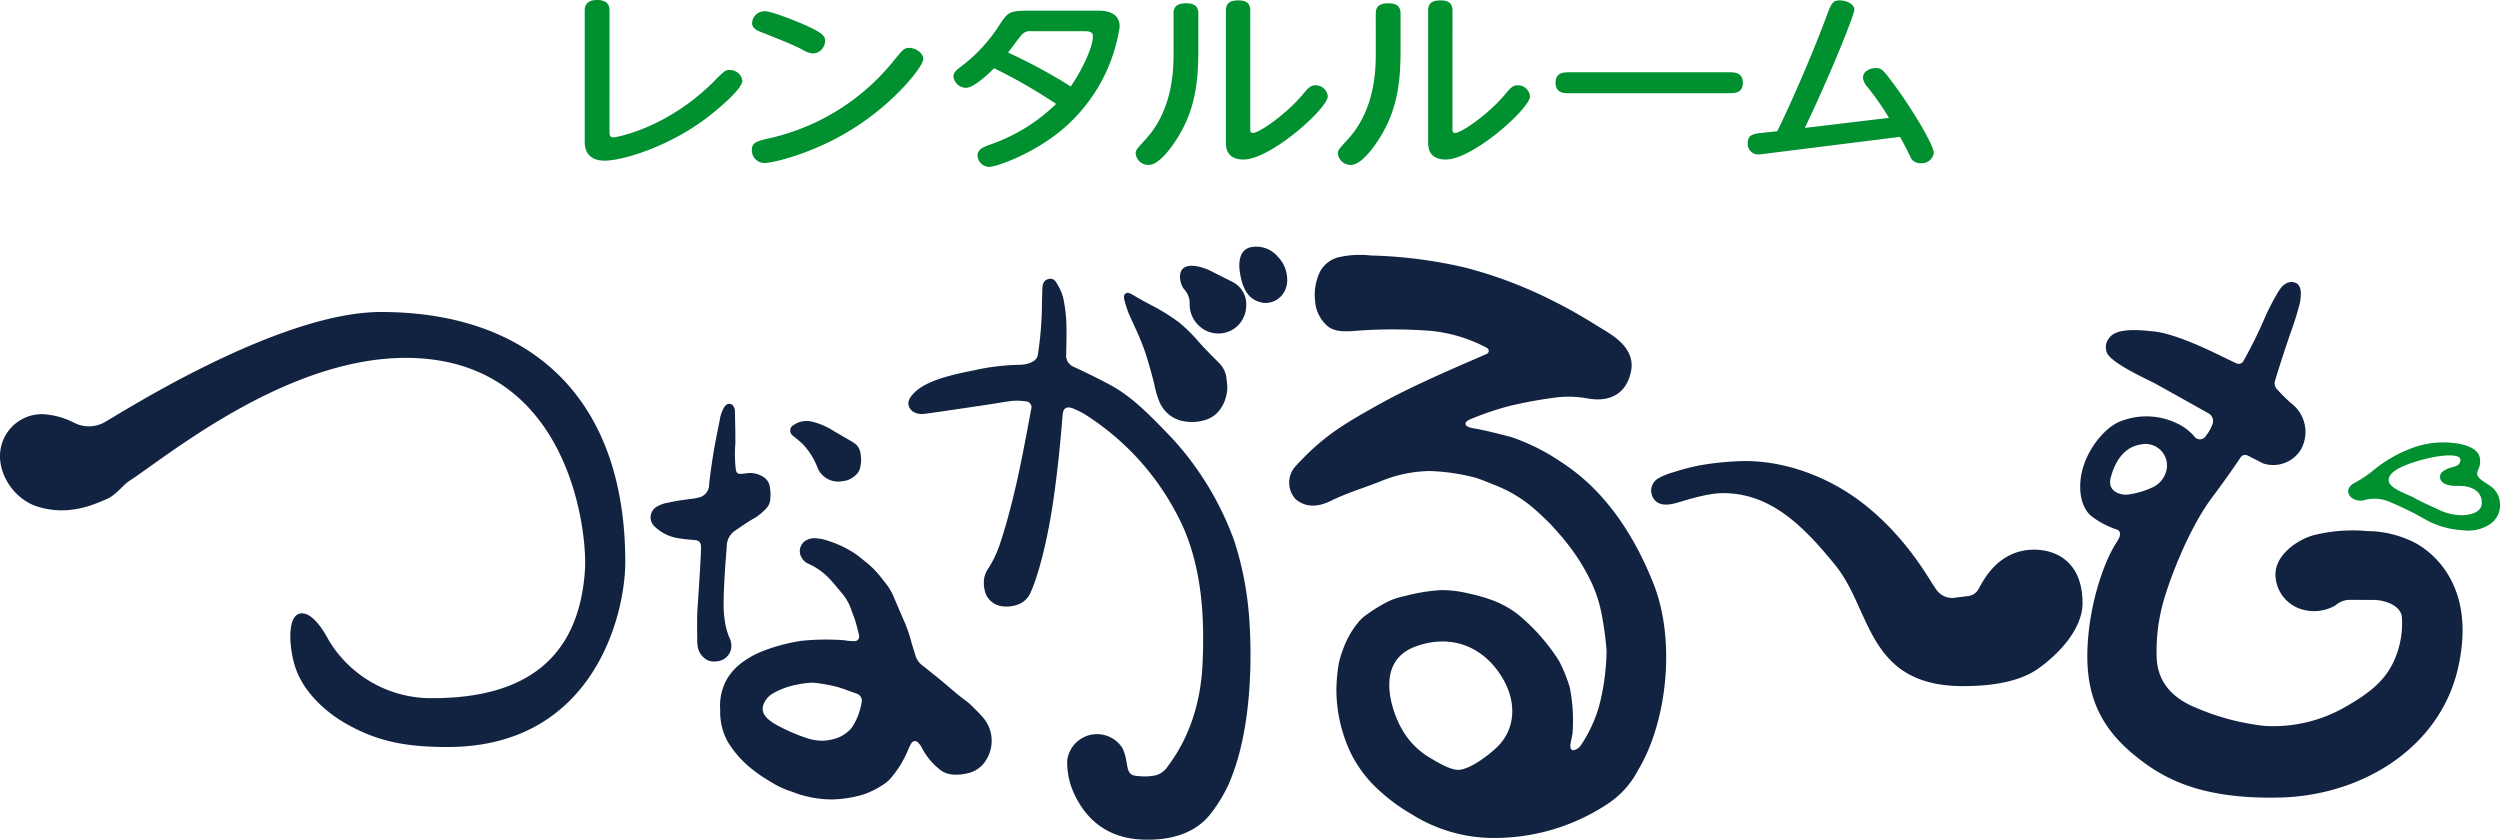 <svg xmlns="http://www.w3.org/2000/svg" xmlns:xlink="http://www.w3.org/1999/xlink" width="427" height="143.421" viewBox="0 0 427 143.421"><defs><clipPath id="a"><rect width="427" height="143.421" fill="none"/></clipPath></defs><g clip-path="url(#a)"><path d="M272.427,22.378c0,.6,0,1.093.7,1.093.184,0,8.939-1.357,17.179-9.6a17.824,17.824,0,0,1,1.655-1.589,1.417,1.417,0,0,1,.956-.331,2.155,2.155,0,0,1,2.207,1.821c0,1.589-5.113,5.627-6.254,6.488-6.695,5-14.42,7.183-17.252,7.183-3.421,0-3.421-2.582-3.421-3.344V1.854c0-.563.073-1.854,2.1-1.854,1.913,0,2.133,1.026,2.133,1.854Z" transform="translate(-168.327)" fill="#00902f"/><path d="M374.132,13.333c0,1.225-4.782,7.349-11.955,11.851-7.026,4.436-13.978,5.892-15.082,5.892a2.162,2.162,0,0,1-2.244-2.185c0-1.324.809-1.523,3.053-2.053A37.951,37.951,0,0,0,369.093,13.6c1.618-1.986,1.8-2.185,2.685-2.185.92,0,2.354.795,2.354,1.92m-21.7-6.455c4.893,1.986,4.929,2.615,4.929,3.376a2.171,2.171,0,0,1-2.06,2.119,4.173,4.173,0,0,1-1.876-.695c-1.655-.861-4.6-2.019-6.952-2.946-.736-.3-1.582-.629-1.582-1.589a2.121,2.121,0,0,1,2.207-1.986c1.1,0,5.04,1.589,5.334,1.721" transform="translate(-216.437 -3.237)" fill="#00902f"/><path d="M461.984,4.889c.883,0,3.715,0,3.715,2.748a28.489,28.489,0,0,1-9.711,17.479c-5.039,4.27-11.367,6.455-12.58,6.455a2.03,2.03,0,0,1-1.987-1.953c0-1.092,1.14-1.49,2.244-1.887a30.291,30.291,0,0,0,11.183-6.918,92.264,92.264,0,0,0-10.594-6.091c-1.361,1.39-3.605,3.344-4.782,3.344a2.2,2.2,0,0,1-2.17-1.92c0-.728.625-1.192,1.4-1.788a26.643,26.643,0,0,0,6.327-6.819c1.545-2.35,1.729-2.648,5.076-2.648ZM450.654,8.4a1.915,1.915,0,0,0-1.619.53c-.4.4-1.986,2.615-2.391,3.112a92.4,92.4,0,0,1,10.7,5.793c1.619-2.317,3.789-6.521,3.789-8.574,0-.861-.883-.861-1.508-.861Z" transform="translate(-274.461 -3.068)" fill="#00902f"/><path d="M527.365,2.429c0-.728.184-1.755,2.1-1.755,1.361,0,2.133.43,2.133,1.755V8.752c0,5.3-.515,10.394-3.936,15.493-.4.629-2.686,4.038-4.525,4.038a2.192,2.192,0,0,1-2.244-1.92c0-.6.147-.762,1.729-2.483,4.746-5.2,4.746-12.215,4.746-14.83Zm13.1,19.5c0,.53,0,.894.441.894,1.141,0,5.812-3.343,8.424-6.455,1.03-1.225,1.435-1.688,2.244-1.688a2.08,2.08,0,0,1,2.134,1.887c0,2.052-9.748,10.791-14.383,10.791-3.016,0-3.016-2.218-3.016-2.979V1.932c0-.827.258-1.754,2.06-1.754,1.361,0,2.1.43,2.1,1.754Z" transform="translate(-326.924 -0.112)" fill="#00902f"/><path d="M620.12,2.429c0-.728.184-1.755,2.1-1.755,1.361,0,2.133.43,2.133,1.755V8.752c0,5.3-.515,10.394-3.936,15.493-.4.629-2.685,4.038-4.524,4.038a2.192,2.192,0,0,1-2.244-1.92c0-.6.147-.762,1.729-2.483,4.745-5.2,4.745-12.215,4.745-14.83Zm13.1,19.5c0,.53,0,.894.442.894,1.14,0,5.812-3.343,8.424-6.455,1.03-1.225,1.434-1.688,2.244-1.688a2.079,2.079,0,0,1,2.133,1.887c0,2.052-9.748,10.791-14.383,10.791-3.016,0-3.016-2.218-3.016-2.979V1.932c0-.827.257-1.754,2.06-1.754,1.361,0,2.1.43,2.1,1.754Z" transform="translate(-385.139 -0.112)" fill="#00902f"/><path d="M743.354,33.158c.626,0,2.133,0,2.133,1.821,0,1.755-1.582,1.755-2.133,1.755H715.618c-.588,0-2.134,0-2.134-1.788s1.508-1.788,2.134-1.788Z" transform="translate(-447.8 -20.811)" fill="#00902f"/><path d="M806.687,22.523c.846-1.655,4.966-10.428,8.314-19.365.92-2.45,1.1-2.979,2.354-2.979,1.03,0,2.5.53,2.5,1.622,0,.794-4.009,10.891-8.46,20.16l14.383-1.721a51.185,51.185,0,0,0-3.642-5.23,2.791,2.791,0,0,1-.81-1.622c0-1.126,1.251-1.655,2.207-1.655,1.03,0,1.325.43,3.2,2.946,3.09,4.171,6.695,10.262,6.695,11.553a2.081,2.081,0,0,1-2.281,1.755,1.814,1.814,0,0,1-1.8-1.258c-.589-1.192-1.03-2.053-1.692-3.244L804.7,26.363a11.33,11.33,0,0,1-1.214.132,1.792,1.792,0,0,1-1.839-1.986c0-1.39,1.066-1.556,2.317-1.688Z" transform="translate(-503.134 -0.112)" fill="#00902f"/><path d="M76.441,217.41c-6.857,0-12.335-.846-18.339-4.593-1.632-1.018-5.911-4.114-7.555-8.713-1.192-3.337-1.583-9.027.681-9.491s4.508,3.775,4.9,4.525a20.391,20.391,0,0,0,17.766,9.927c15.76,0,25.042-6.717,26.018-21.959.4-6.2-2.4-33.483-26.929-35.98-21.657-2.2-43.741,16.141-50.922,20.86-1.258.827-2.146,2.393-4.076,3.183s-6.27,2.872-11.652,1.154C2.281,175.028-.752,170.358.165,166.2a7.164,7.164,0,0,1,7.016-5.643,13.156,13.156,0,0,1,5.4,1.427,5.506,5.506,0,0,0,5.1.054c1.729-.864,29.492-18.929,47.385-18.929,25.006,0,41.731,14.163,41.731,42.72,0,9.045-5.436,31.579-30.356,31.579" transform="translate(0 -89.82)" fill="#122342"/><path d="M439.512,131.439c.005-.377.044-1.434.06-1.911.021-.646.166-1.4,1.006-1.615,1.059-.265,1.359.613,1.564.919a9.313,9.313,0,0,1,.949,2.126,25.912,25.912,0,0,1,.582,4.664c.051,1.712-.013,3.736-.038,5.2a2.071,2.071,0,0,0,1.335,2.107c1.735.805,3.884,1.834,6.155,3.054,3.669,1.972,6.54,4.875,10.763,9.291a52.052,52.052,0,0,1,10.435,17.307,54.753,54.753,0,0,1,2.468,12.022c.408,4.16,1.244,19.435-3.566,29.937a25.167,25.167,0,0,1-3.208,5.06c-1.71,2.028-4.984,4.252-11.194,4.06s-9.945-3.538-11.973-8.163a12.563,12.563,0,0,1-1.036-5.4,5.136,5.136,0,0,1,9.383-2.141c1.207,2.286.371,4.53,2.21,4.781a10.5,10.5,0,0,0,3.162.007,3.445,3.445,0,0,0,2.267-1.4c1.756-2.343,5.637-7.917,6.086-17.666.357-7.761-.054-15.841-3.231-23.229a44.671,44.671,0,0,0-16.934-19.473,16.549,16.549,0,0,0-2.095-1.021c-1.007-.323-1.54.053-1.632,1.109-.077.89-.624,8.327-1.7,15.373-1.221,8.006-2.906,13.192-3.788,15.035a3.75,3.75,0,0,1-2.054,2,5.78,5.78,0,0,1-3,.3,3.533,3.533,0,0,1-2.5-1.87,5.329,5.329,0,0,1-.3-3.175,5.119,5.119,0,0,1,.531-1.221,18.337,18.337,0,0,0,2.128-4.439c.776-2.325,1.606-5.154,2.683-9.772,1.125-4.825,2.467-12.388,2.627-13.138a1.024,1.024,0,0,0-.94-1.358c-2.165-.294-2.9.034-6.726.6-2.711.4-8.522,1.281-10.493,1.526s-2.682-.861-2.792-1.53c-.131-.8.371-1.51,1.206-2.277,2.458-2.261,7.9-3.173,9.976-3.618a38.552,38.552,0,0,1,7.855-.945c1.5-.047,2.772-.594,3.026-1.549a59.718,59.718,0,0,0,.731-9.572" transform="translate(-261.53 -80.25)" fill="#122342"/><path d="M810.634,249.92c-16.474,0-15.593-13.017-21.854-20.687-5.282-6.471-10.885-12.276-19.145-12.276-3.019,0-7.156,1.5-8.438,1.793s-2.975.373-3.668-1.316a2.4,2.4,0,0,1,1.1-3.031,10.839,10.839,0,0,1,2.574-1.031,36.9,36.9,0,0,1,4.669-1.2,50.875,50.875,0,0,1,6.486-.674c7.659-.306,15.534,2.756,21.362,7.353,7.537,5.944,11.184,13.042,12.211,14.392a3.327,3.327,0,0,0,3.091,1.609c.484-.077,1.653-.211,2.423-.313a2.333,2.333,0,0,0,1.917-1.393c.746-1.254,3.253-6.53,9.4-6.53,3.868,0,8.268,2.166,8.268,9.122,0,4.542-4.254,8.807-7.435,11.1s-7.858,3.078-12.959,3.078" transform="translate(-475.333 -132.729)" fill="#122342"/><path d="M533.2,150.363a6.657,6.657,0,0,1-1.134,3.726,4.952,4.952,0,0,1-2.436,1.889,7.96,7.96,0,0,1-4.026.251,5.529,5.529,0,0,1-4.121-3.609,14.474,14.474,0,0,1-.732-2.57c-.262-1.161-.925-3.523-1.414-5.074-.962-3.047-2.817-6.606-3.117-7.481q-.289-.845-.533-1.7a2.86,2.86,0,0,1-.135-.787.649.649,0,0,1,.929-.624,3.966,3.966,0,0,1,.643.317c1.512.91,2.625,1.486,3.658,2.024a34.2,34.2,0,0,1,4.179,2.649,25.844,25.844,0,0,1,3.079,3c1.152,1.333,2.409,2.578,3.654,3.827a4.452,4.452,0,0,1,1.3,2.3c.12.612.142,1.243.208,1.866" transform="translate(-323.573 -84.304)" fill="#122342"/><path d="M546.538,122.8c1.163.607,2.3,1.159,3.6,1.819a4.284,4.284,0,0,1,2.394,4.383A4.786,4.786,0,0,1,549.88,133a4.9,4.9,0,0,1-4.025.06,5.022,5.022,0,0,1-2.96-4.873,3.533,3.533,0,0,0-.916-2.246c-.669-.738-1.154-2.729-.211-3.584,1.089-.988,3.608-.158,4.771.449" transform="translate(-339.697 -76.505)" fill="#122342"/><path d="M310.289,237.555a9.317,9.317,0,0,1,1.348-5.636,10.6,10.6,0,0,1,1.831-2.074,15.427,15.427,0,0,1,3.923-2.316,31.569,31.569,0,0,1,6.7-1.811,41.133,41.133,0,0,1,7.343-.106c.206.008.41.077.616.092a11.138,11.138,0,0,0,1.249.06.731.731,0,0,0,.716-.764,1.3,1.3,0,0,0-.039-.354c-.2-.779-.379-1.564-.615-2.333-.21-.684-.5-1.342-.723-2.024a8.692,8.692,0,0,0-1.676-2.837c-.493-.6-.986-1.2-1.5-1.779a11.455,11.455,0,0,0-3.939-3.049,2.555,2.555,0,0,1-1.581-1.717,2.148,2.148,0,0,1,.793-2.209,2.787,2.787,0,0,1,1.595-.51,6.764,6.764,0,0,1,1.843.274,18.912,18.912,0,0,1,4.665,2.048,13.3,13.3,0,0,1,1.1.763c.475.361.923.759,1.4,1.115a16.062,16.062,0,0,1,2.429,2.5c.2.225.353.484.549.708a10.04,10.04,0,0,1,1.664,2.746q.943,2.228,1.914,4.445a25.944,25.944,0,0,1,1.069,3.228c.241.829.5,1.651.759,2.476a3.565,3.565,0,0,0,1.366,1.625c.948.772,2.443,1.942,3.434,2.78s2.65,2.3,3.778,3.095a8.191,8.191,0,0,1,1.011.886c.6.588,1.2,1.17,1.751,1.8a6.133,6.133,0,0,1,1.586,3.813,6.206,6.206,0,0,1-1.414,4.239,4.862,4.862,0,0,1-2.73,1.612,8.1,8.1,0,0,1-2.666.2,4.063,4.063,0,0,1-2.322-1.074A11.433,11.433,0,0,1,344.734,244a3.15,3.15,0,0,0-.612-.874.715.715,0,0,0-1.211.125,2.325,2.325,0,0,0-.172.314,5.658,5.658,0,0,0-.312.646,17.594,17.594,0,0,1-2.95,4.891,5.627,5.627,0,0,1-1.421,1.218,14.147,14.147,0,0,1-3.372,1.658,20.142,20.142,0,0,1-5.357.827,18.418,18.418,0,0,1-6.793-1.329,14.893,14.893,0,0,1-3.694-1.728,23.69,23.69,0,0,1-3.3-2.272,17.535,17.535,0,0,1-3.975-4.543,10.483,10.483,0,0,1-1.277-5.379m13.17-4.371a12.979,12.979,0,0,0-4.253,1.564,3.573,3.573,0,0,0-1.481,1.738,1.968,1.968,0,0,0,.289,2.1,2.416,2.416,0,0,0,.484.525,8.933,8.933,0,0,0,1.319.912,30.7,30.7,0,0,0,4.97,2.206,8.951,8.951,0,0,0,2.788.549,8.093,8.093,0,0,0,2.064-.282,5.806,5.806,0,0,0,3.094-1.921,9.971,9.971,0,0,0,1.441-3.153,10.369,10.369,0,0,0,.306-1.478.832.832,0,0,0-.047-.348,1.3,1.3,0,0,0-.921-.892c-1.372-.487-2.8-1.021-3.476-1.183a28.271,28.271,0,0,0-3.866-.658,14.406,14.406,0,0,0-2.712.327m-17.086-7.273a5.3,5.3,0,0,0,.151,1.147,3.257,3.257,0,0,0,1.521,1.92,2.6,2.6,0,0,0,1.484.241A2.71,2.71,0,0,0,312,227.571a2.356,2.356,0,0,0,.193-.862,3.029,3.029,0,0,0-.385-1.635,12.875,12.875,0,0,1-.817-3.415c-.418-2.676.4-11.636.414-11.995a3.248,3.248,0,0,1,1.408-2.757c1.042-.7,2.063-1.441,3.156-2.052a9.226,9.226,0,0,0,2.216-1.8,2.409,2.409,0,0,0,.644-1.441,7.748,7.748,0,0,0-.045-2.056,2.462,2.462,0,0,0-1.063-1.8,4.262,4.262,0,0,0-2.988-.661,6.242,6.242,0,0,1-.972.1c-.5,0-.661-.158-.8-.667a23.348,23.348,0,0,1-.087-4.514c.028-2.2-.074-4.823-.067-5.456a1.6,1.6,0,0,0-.273-.93.834.834,0,0,0-1.314-.137,1.972,1.972,0,0,0-.362.509,6,6,0,0,0-.594,1.676c-.062.469-.76,3.663-1.144,6.033s-.673,4.665-.722,5.3a2.29,2.29,0,0,1-1.941,2.267,8.222,8.222,0,0,1-.969.171c-.737.1-1.477.185-2.212.3-.644.1-1.285.234-1.922.375a5.427,5.427,0,0,0-2,.737,2.107,2.107,0,0,0-.335,3.263,7.572,7.572,0,0,0,3.919,2.034,27.848,27.848,0,0,0,2.929.332c.774.077,1.076.324,1.139,1.1.073.891-.571,10.228-.624,11.027-.058.864-.033,4.394-.011,5.29m25.5-27.581a4.156,4.156,0,0,0,1.666-1.015,2.188,2.188,0,0,0,.644-1.155,5.8,5.8,0,0,0-.012-2.826,2.263,2.263,0,0,0-.81-1.255,6.59,6.59,0,0,0-.747-.491c-1.1-.652-2.229-1.272-3.315-1.953a12.453,12.453,0,0,0-3.214-1.325,3.9,3.9,0,0,0-3.312.585,1.053,1.053,0,0,0-.129,1.74c.562.442,1.158.941,1.646,1.377a12.181,12.181,0,0,1,2.581,4.024,3.757,3.757,0,0,0,1.256,1.7,3.825,3.825,0,0,0,2.522.778,12.389,12.389,0,0,0,1.224-.19" transform="translate(-187.276 -116.26)" fill="#122342"/><path d="M572.626,122.729c-2.69-.378-3.693-2.51-4.105-5.363-.235-1.625-.027-3.8,1.968-4.161a4.774,4.774,0,0,1,4.548,1.656,5.55,5.55,0,0,1,1.579,3.773,3.949,3.949,0,0,1-.7,2.528,3.669,3.669,0,0,1-3.291,1.568" transform="translate(-356.769 -70.996)" fill="#122342"/><path d="M621.469,145.866c.022.432.758.649,1.829.807s5.732,1.319,6.151,1.476a35.141,35.141,0,0,1,8.088,4.035c3.443,2.225,10.625,7.409,15.992,20.86,3.954,9.909,2.281,23.874-2.6,31.927a15.338,15.338,0,0,1-5.074,5.686,34.985,34.985,0,0,1-20.919,5.875,26.4,26.4,0,0,1-12.755-4.067,30.982,30.982,0,0,1-6.81-5.328,21.885,21.885,0,0,1-3.355-4.753,25.455,25.455,0,0,1-2.616-10.869,29.388,29.388,0,0,1,.4-4.705,16.161,16.161,0,0,1,.714-2.394,15.058,15.058,0,0,1,2.5-4.526,7.024,7.024,0,0,1,1.553-1.476,27.934,27.934,0,0,1,3.108-1.954,11.573,11.573,0,0,1,3.357-1.2,31.37,31.37,0,0,1,6.244-1.036,19.688,19.688,0,0,1,4.777.593,28.536,28.536,0,0,1,4.374,1.281,17.091,17.091,0,0,1,4.036,2.318,33.449,33.449,0,0,1,6.963,7.9,25.85,25.85,0,0,1,1.832,4.511,28.862,28.862,0,0,1,.473,7.912c-.181,1-.341,1.66-.367,1.924a1.6,1.6,0,0,0,.069.608.416.416,0,0,0,.573.269,1.9,1.9,0,0,0,1.156-.814,23.672,23.672,0,0,0,3.089-6.621,38.9,38.9,0,0,0,1.292-9.512,50.907,50.907,0,0,0-1.06-7.309,23.147,23.147,0,0,0-1.379-4.057,34.232,34.232,0,0,0-4.731-7.518c-.693-.9-1.487-1.713-2.232-2.569-.314-.36-2.42-2.377-3.181-3-.508-.417-1.024-.826-1.562-1.2a22.3,22.3,0,0,0-4.71-2.563c-1.169-.452-2.314-.963-3.513-1.344a35.275,35.275,0,0,0-7.887-1.145,22.959,22.959,0,0,0-8.108,1.661c-1.76.729-3.818,1.387-5.71,2.126-1.085.424-2.006.813-3.209,1.391s-3.691,1.477-5.852-.4a4.173,4.173,0,0,1,.134-5.728c4.724-5.109,8.158-7.11,14.721-10.749s17.749-8.2,17.944-8.378c.3-.277.3-.608-.051-.932a25.821,25.821,0,0,0-9.478-2.917,84.633,84.633,0,0,0-12.027-.088c-1.783.093-4.419.583-5.946-.906a6.17,6.17,0,0,1-1.943-4.134,8.994,8.994,0,0,1,.92-5.143,4.984,4.984,0,0,1,2.991-2.291,16.23,16.23,0,0,1,5.568-.327,79.289,79.289,0,0,1,16.032,2.038,74.165,74.165,0,0,1,15.219,5.757c3.09,1.527,6.029,3.322,7.79,4.424s6.354,3.377,5.427,7.648c-.865,3.991-3.855,5.183-7.379,4.555a18.629,18.629,0,0,0-4.9-.232,76.579,76.579,0,0,0-8.419,1.5,50.237,50.237,0,0,0-6.839,2.33c-.256.12-.734.338-.711.77m-8.543,38c-7.262,2.66-3.861,11.426-2.425,13.941a13.317,13.317,0,0,0,4.4,4.768c1.611.975,3.84,2.354,5.294,2.354,1.9,0,5.075-2.364,6.657-3.886,3.067-2.95,3.485-7.549.891-11.857-3.219-5.346-8.752-7.541-14.813-5.32" transform="translate(-371.145 -73.437)" fill="#122342"/><path d="M1003.163,171.9a18.132,18.132,0,0,1,8.305,2.075c3.542,1.97,10.32,7.98,7.175,21.47s-16.372,21.636-30.414,21.968-20.269-3.586-24.587-7.042c-7.016-5.617-8.745-11.861-8.181-19.768.487-6.835,2.726-13.305,4.711-16.487a8.81,8.81,0,0,0,.629-1.079c.262-.573.211-1.17-.394-1.4a14.386,14.386,0,0,1-4.547-2.444c-.755-.732-1.975-2.479-1.666-5.932.4-4.458,3.743-8.681,6.419-9.935a12.015,12.015,0,0,1,10.1.193,8.8,8.8,0,0,1,2.919,2.212,1.169,1.169,0,0,0,1.97-.084,7.125,7.125,0,0,0,1.107-1.939,1.509,1.509,0,0,0-.752-1.972c-.938-.528-4.95-2.785-8.925-4.987-1.175-.651-6.667-3.059-8.124-4.947a2.416,2.416,0,0,1,.166-2.846c1.221-1.819,5.113-1.414,7.685-1.148,2.623.272,6.308,1.825,8.3,2.707s5.5,2.645,5.751,2.726a.925.925,0,0,0,1.147-.278,74.215,74.215,0,0,0,3.514-7.032,40.272,40.272,0,0,1,2.622-5.1c.428-.678,1.389-1.809,2.726-1.371s1.013,2.373.868,3.387a49.354,49.354,0,0,1-1.707,5.44c-.569,1.73-1.663,4.921-2.6,8.078a1.456,1.456,0,0,0,.341,1.263,28.872,28.872,0,0,0,2.407,2.4,6.151,6.151,0,0,1,1.719,7.93,5.55,5.55,0,0,1-6.482,2.38c-.694-.353-2.445-1.26-2.636-1.341a.922.922,0,0,0-1.187.314c-.071.095-1.974,2.994-4.819,6.774-4.151,5.515-7.22,14.107-7.931,16.427a31.32,31.32,0,0,0-1.576,11.269c.31,4.564,3.38,6.947,6.793,8.334a40.862,40.862,0,0,0,11.687,3.065,24.618,24.618,0,0,0,13.963-3.38c4.349-2.508,6.494-4.495,7.962-7.473a15.6,15.6,0,0,0,1.468-7.69c-.139-1.972-2.8-2.979-4.927-2.979l-3.752-.006a3.694,3.694,0,0,0-2.665.937,7.32,7.32,0,0,1-5.792.668,6.27,6.27,0,0,1-4.436-5.44c-.393-3.494,3.373-6.305,6.4-7.187a27.322,27.322,0,0,1,9.253-.728m-38.691-14.79c-3.5.521-4.758,4.137-5.155,5.825-.517,2.2,1.714,2.87,2.956,2.727a14.378,14.378,0,0,0,4.523-1.381,4.292,4.292,0,0,0,2.138-3.138,3.675,3.675,0,0,0-4.462-4.033" transform="translate(-598.845 -81.192)" fill="#122342" fill-rule="evenodd"/><path d="M1096.711,217.921a14.653,14.653,0,0,1-6.854-2.061,53.321,53.321,0,0,0-6.208-2.98,6.577,6.577,0,0,0-3.592-.171c-1.005.4-2.578.037-2.934-1.071s.859-1.729,1.2-1.9a20.339,20.339,0,0,0,3.243-2.219,22.914,22.914,0,0,1,6.656-3.731,15.177,15.177,0,0,1,7.071-.739c1.275.135,4.014.731,4.257,2.584.222,1.7-.547,1.936-.454,2.747.072.634,1.1,1.234,2.118,1.9a3.812,3.812,0,0,1,1.748,2.816,3.92,3.92,0,0,1-1.768,3.853,6.849,6.849,0,0,1-4.479.979m-4.311-3.574c-1.645-.748-3.26-1.484-4.063-1.971s-4.127-1.511-4.351-2.808c-.211-1.221,1.256-2.414,5.141-3.538s6.942-1.17,7.075-.258-.717,1.2-1.074,1.3-2.43.53-2.388,1.745,1.543,1.574,3.03,1.52,4.066.386,4.111,2.852c.03,1.61-1.747,2.028-3,2.153a9.187,9.187,0,0,1-4.478-.991" transform="translate(-675.988 -127.355)" fill="#00902f" fill-rule="evenodd"/></g></svg>